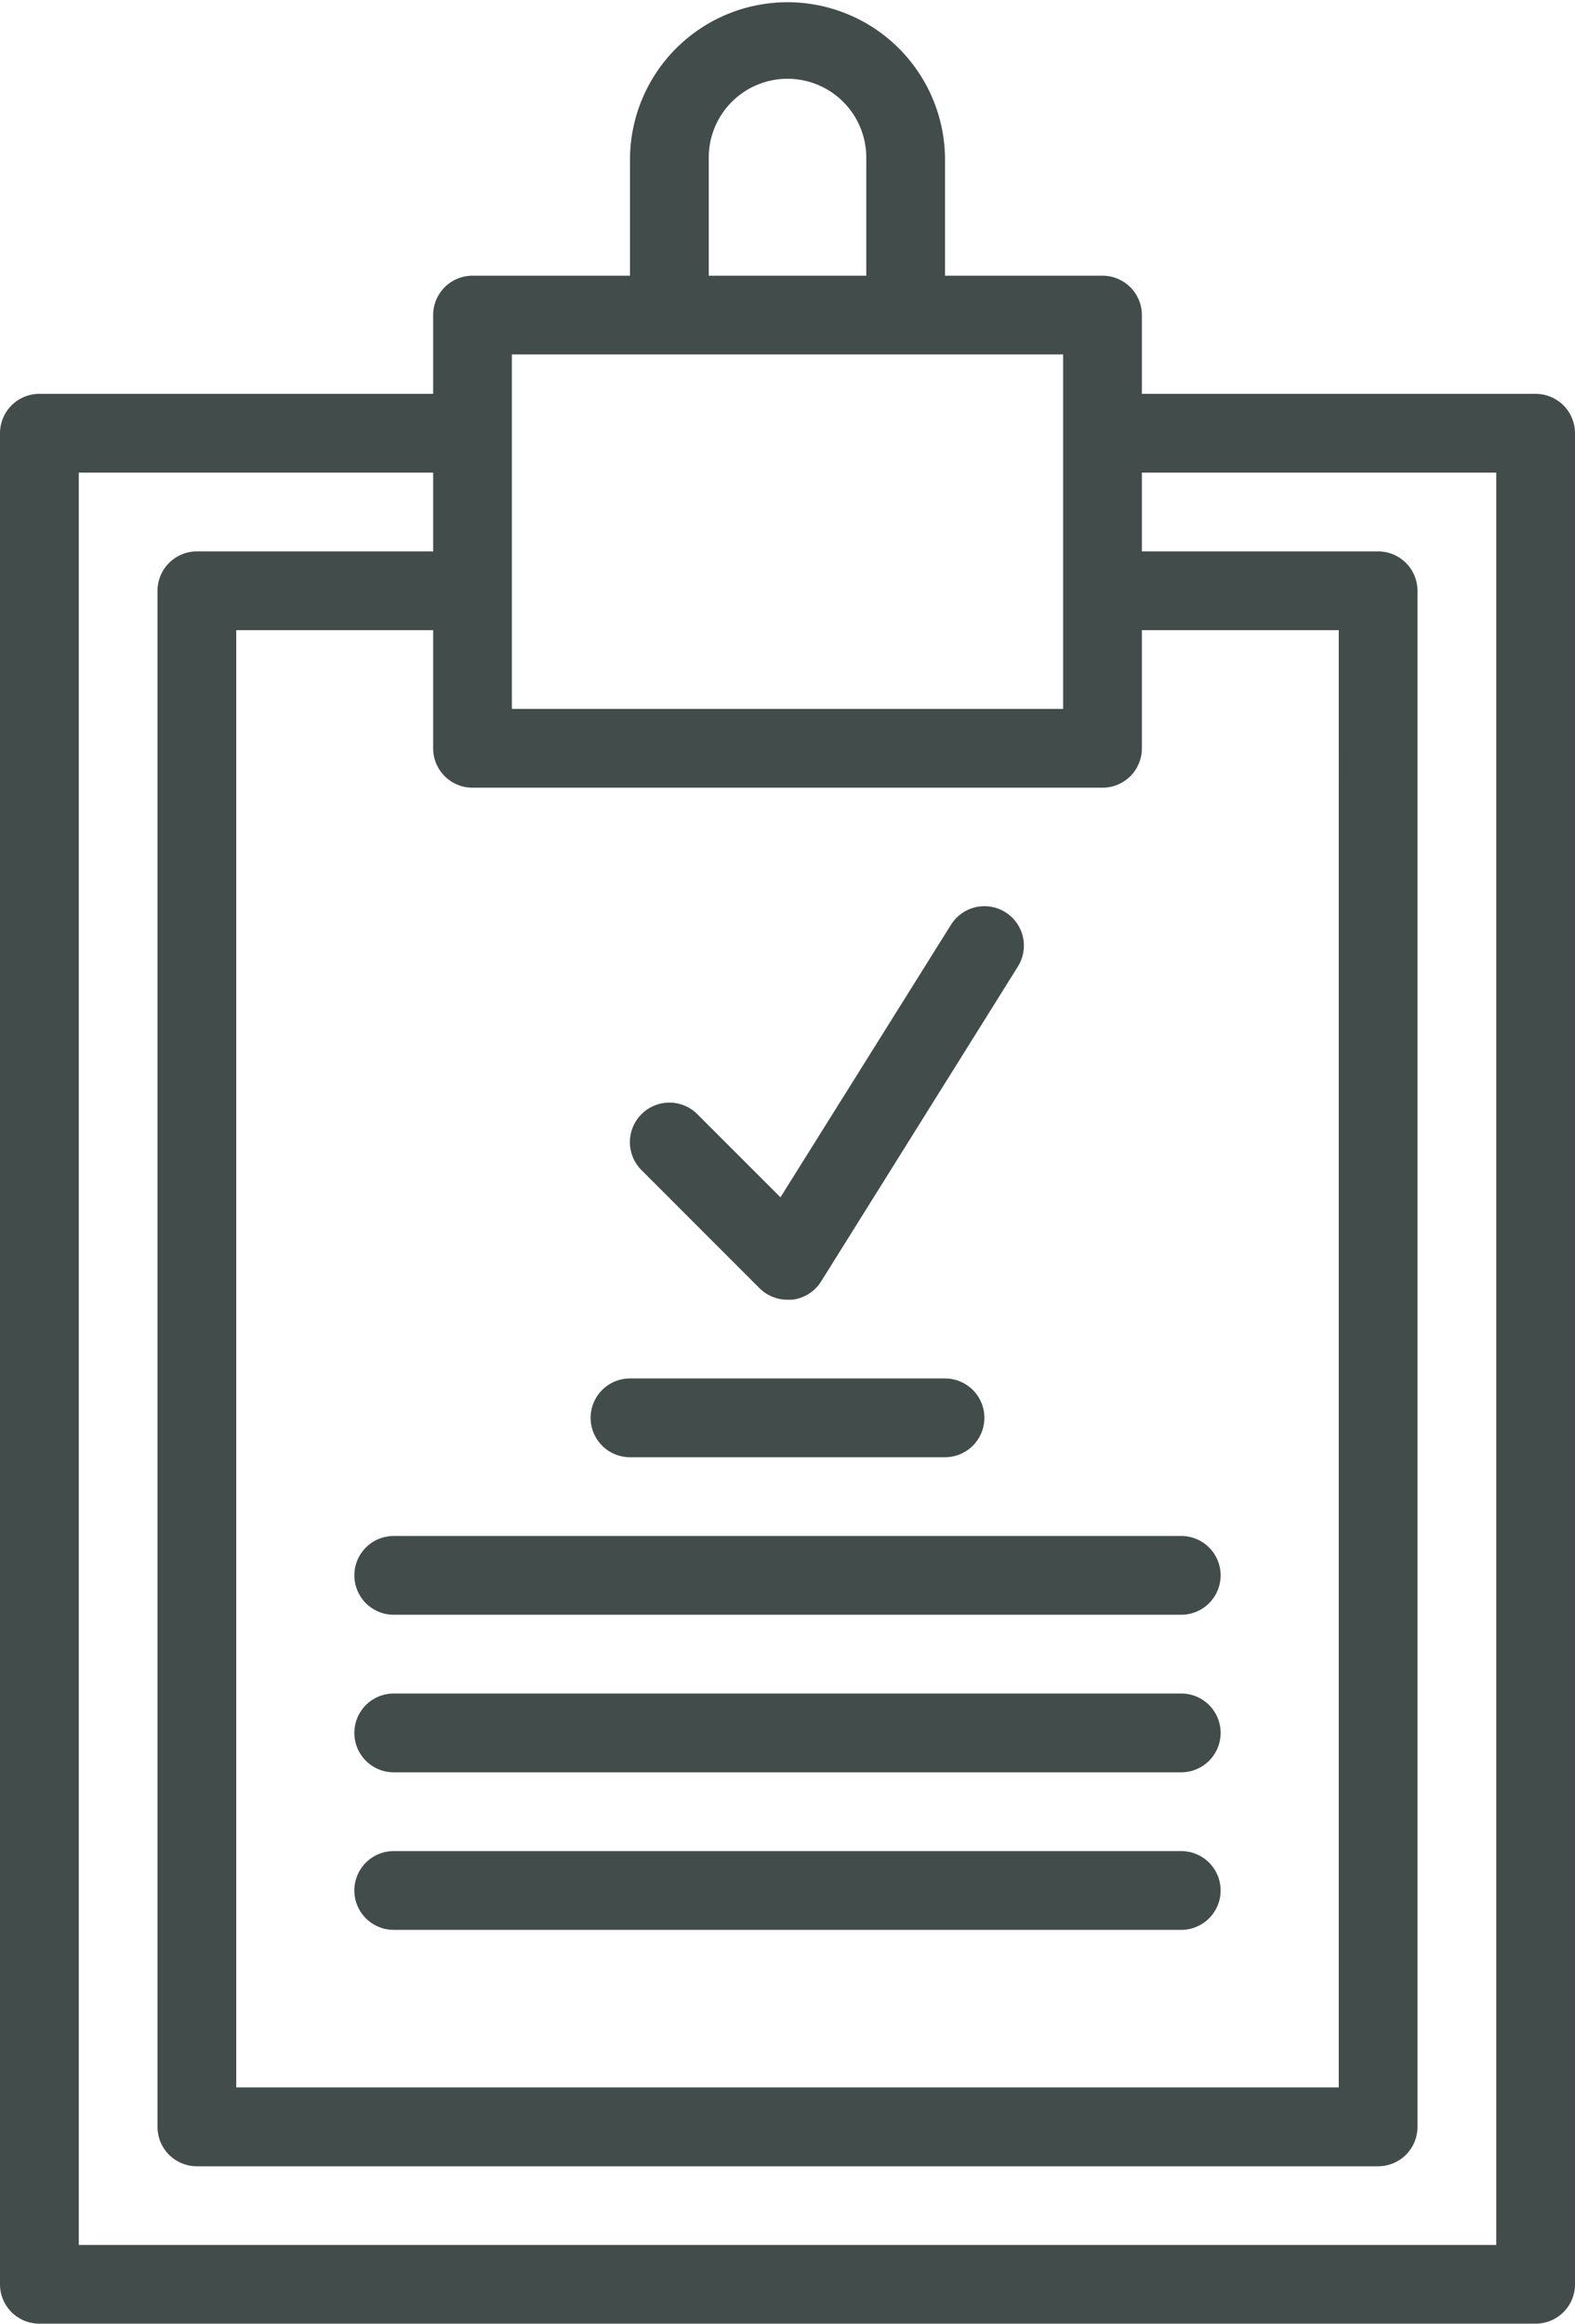 <svg xmlns="http://www.w3.org/2000/svg" width="49.815" height="73.478" viewBox="0 0 49.815 73.478"><g transform="translate(-12 -2)"><path d="M60.57,14.454H48.116V11.963a1.245,1.245,0,0,0-1.245-1.245H41.889V6.982a4.982,4.982,0,0,0-9.963,0v3.736H26.945A1.245,1.245,0,0,0,25.7,11.963v2.491H13.245A1.245,1.245,0,0,0,12,15.7V74.232a1.245,1.245,0,0,0,1.245,1.245H60.57a1.245,1.245,0,0,0,1.245-1.245V15.7A1.245,1.245,0,0,0,60.57,14.454ZM26.945,26.908H46.871a1.245,1.245,0,0,0,1.245-1.245V21.926h6.227V68.005H19.472V21.926H25.7v3.736A1.245,1.245,0,0,0,26.945,26.908ZM34.417,6.982a2.491,2.491,0,0,1,4.982,0v3.736H34.417ZM28.19,13.208H45.625V24.417H28.19ZM59.325,72.987H14.491V16.945H25.7v2.491H18.227a1.245,1.245,0,0,0-1.245,1.245v48.57A1.245,1.245,0,0,0,18.227,70.5H55.588a1.245,1.245,0,0,0,1.245-1.245V20.681a1.245,1.245,0,0,0-1.245-1.245H48.116V16.945H59.325Z" transform="translate(0)" fill="#424d4b"/><path d="M28.245,39.491h9.963a1.245,1.245,0,0,0,0-2.491H28.245a1.245,1.245,0,0,0,0,2.491Z" transform="translate(3.681 8.588)" fill="#424d4b"/><path d="M21,42.245a1.245,1.245,0,0,0,1.245,1.245H47.153a1.245,1.245,0,1,0,0-2.491H22.245A1.245,1.245,0,0,0,21,42.245Z" transform="translate(2.208 9.57)" fill="#424d4b"/><path d="M47.153,45H22.245a1.245,1.245,0,1,0,0,2.491H47.153a1.245,1.245,0,1,0,0-2.491Z" transform="translate(2.208 10.551)" fill="#424d4b"/><path d="M47.153,49H22.245a1.245,1.245,0,1,0,0,2.491H47.153a1.245,1.245,0,1,0,0-2.491Z" transform="translate(2.208 11.533)" fill="#424d4b"/><path d="M32.1,37.091a1.245,1.245,0,0,0,.884.361h.137a1.245,1.245,0,0,0,.922-.573l6.227-9.963a1.247,1.247,0,1,0-2.117-1.32l-5.393,8.618-2.628-2.628a1.25,1.25,0,1,0-1.768,1.768Z" transform="translate(3.925 5.646)" fill="#424d4b"/></g></svg>